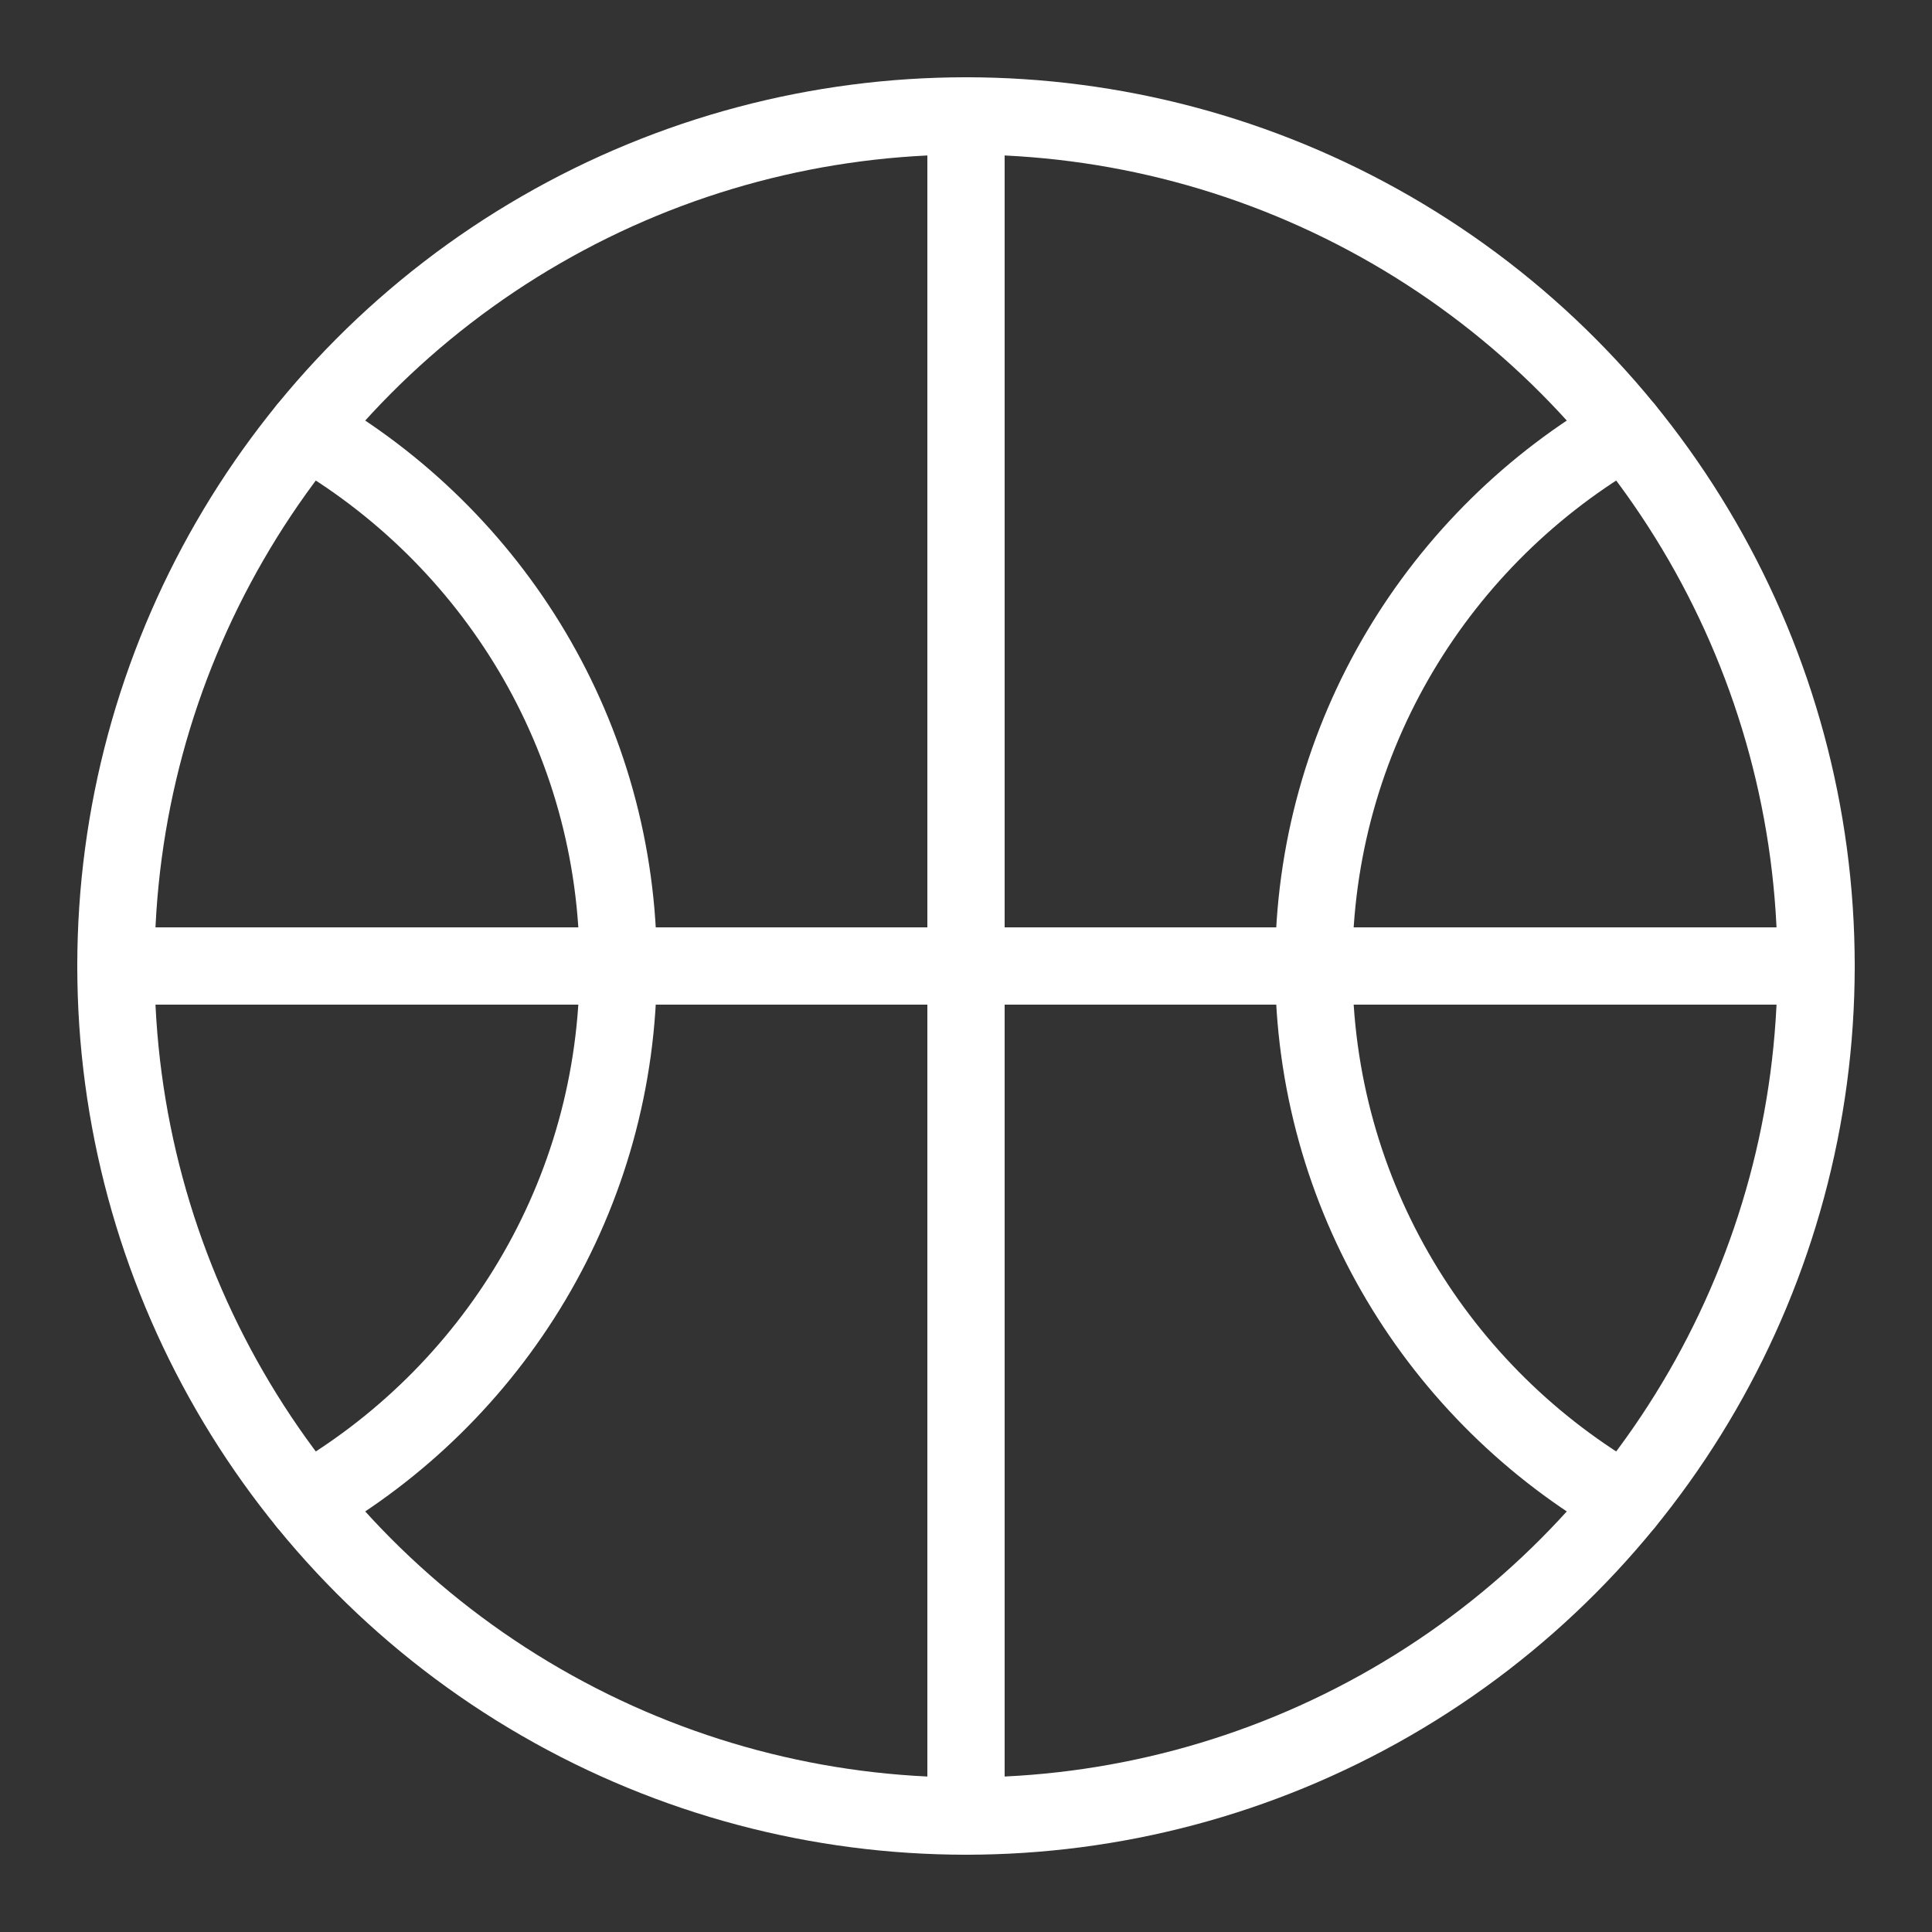 <?xml version="1.0" encoding="UTF-8"?>
<svg xmlns="http://www.w3.org/2000/svg" height="100" viewBox="0 0 50 50" width="100">
  <rect x="0" y="0" width="50" height="50" fill="#333333" stroke="none"/>
  <g style="fill:none;stroke:#fff;stroke-width:2;stroke-linecap:round;stroke-linejoin:round;stroke-miterlimit:10">
    <circle cx="25" cy="25" r="22"></circle>
    <path d="m42.065 11.119c-4.814 2.758-8.065 7.935-8.065 13.881s3.251 11.123 8.065 13.881"></path>
    <path d="m7.935 38.881c4.814-2.758 8.065-7.935 8.065-13.881s-3.251-11.123-8.065-13.881"></path>
    <path d="m25 3v44"></path>
    <path d="m47 25h-44"></path>
  </g>
</svg>
